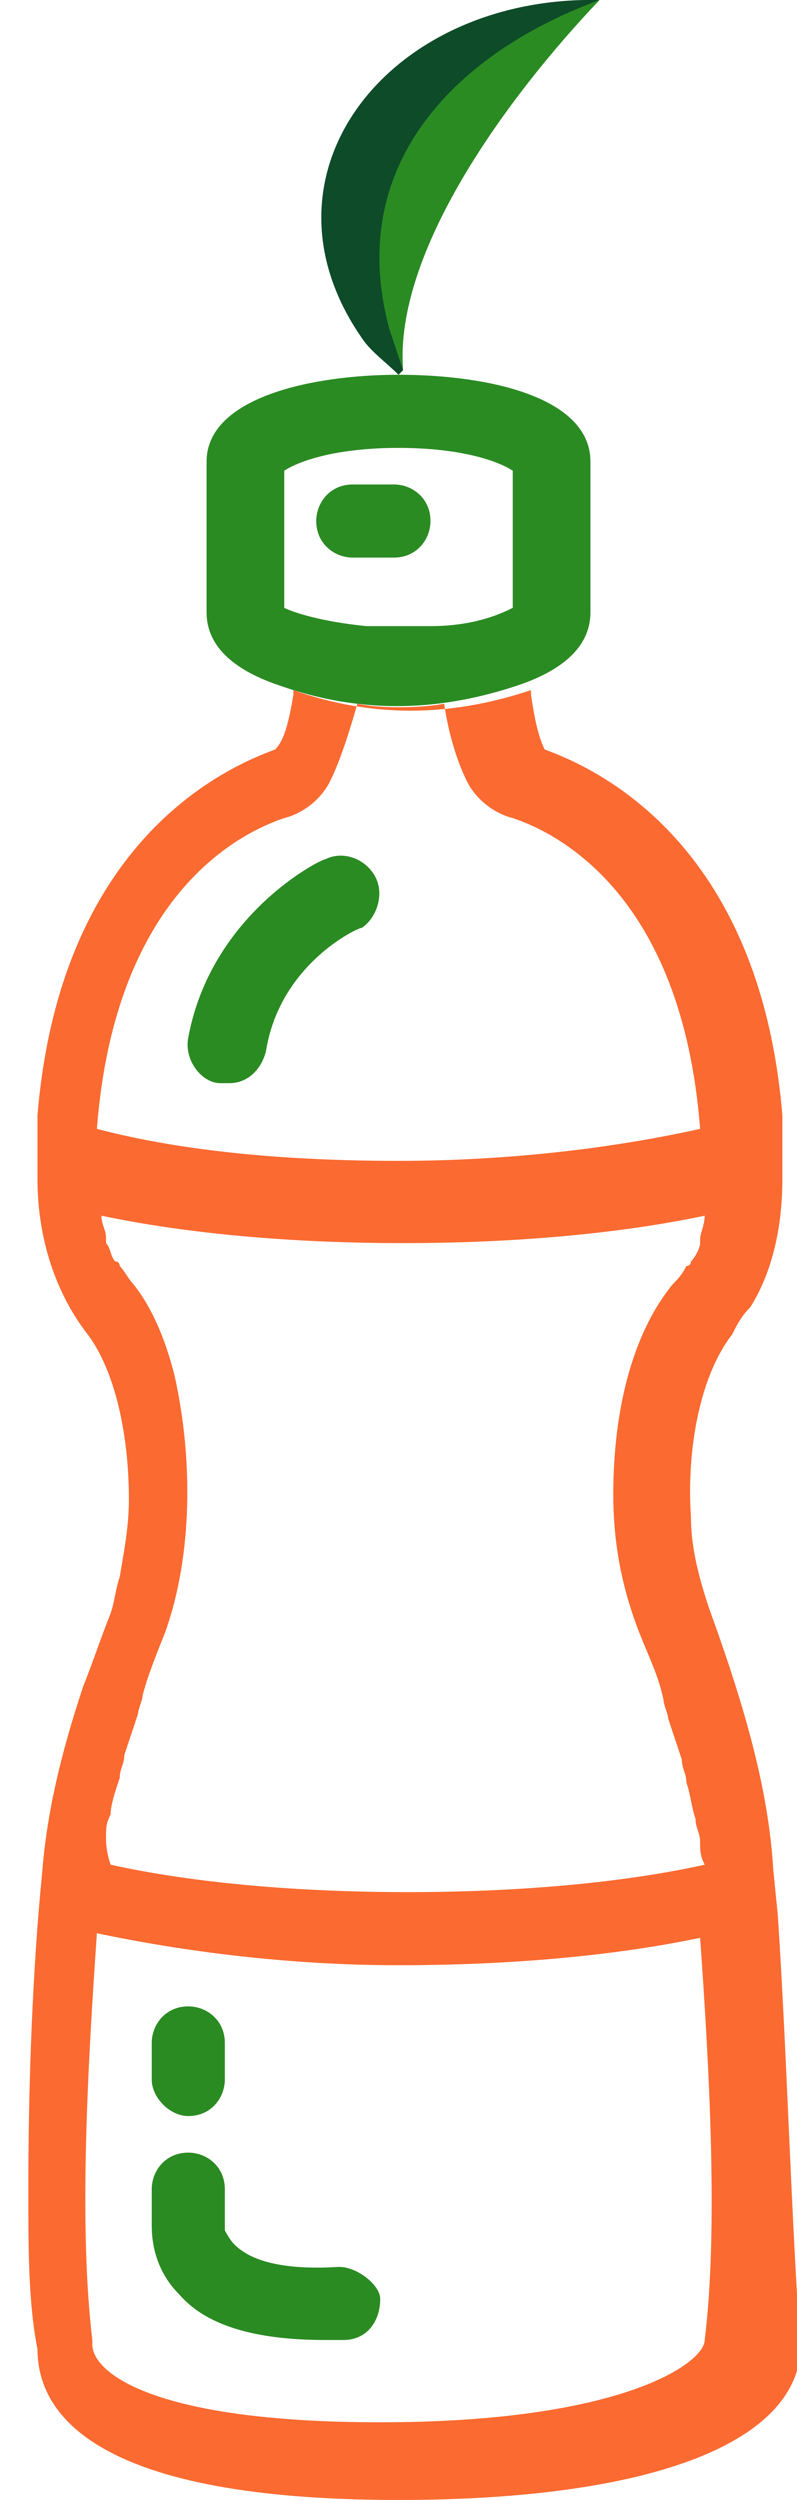 <?xml version="1.0" encoding="UTF-8"?>
<!-- Generator: Adobe Illustrator 19.2.1, SVG Export Plug-In . SVG Version: 6.00 Build 0)  -->
<svg version="1.1" id="Слой_1" xmlns="http://www.w3.org/2000/svg" xmlns:xlink="http://www.w3.org/1999/xlink" x="0px" y="0px" viewBox="0 0 17 54.7" style="enable-background:new 0 0 17 54.7;" xml:space="preserve" width="22" height="69">
<style type="text/css">
	.st0{fill-rule:evenodd;clip-rule:evenodd;fill:#FB6A31;}
	.st1{fill-rule:evenodd;clip-rule:evenodd;fill:#2A8B22;}
	.st2{fill-rule:evenodd;clip-rule:evenodd;fill:#0E4B29;}
</style>
<path class="st0" d="M16.8,41.9L16.8,41.9l-0.1-1c-0.1-1.7-0.6-3.5-1.4-5.7c-0.2-0.6-0.4-1.3-0.4-2c-0.1-1.5,0.2-3.1,0.9-4  c0.1-0.2,0.2-0.4,0.4-0.6c0.5-0.8,0.7-1.8,0.7-2.8c0-0.1,0-0.2,0-0.2l0-1.2l0,0c-0.5-6-4.1-7.6-5.2-8c-0.1-0.2-0.2-0.5-0.3-1.2  c0,0,0-0.1,0-0.1c-1.8,0.6-3.5,0.6-5.2,0c0,0,0,0.1,0,0.1c-0.1,0.6-0.2,1-0.4,1.2c-1.1,0.4-4.7,2-5.2,8l0,0l0,1.2c0,0.1,0,0.1,0,0.2  c0,1.3,0.4,2.5,1.1,3.4c0.6,0.8,0.9,2.2,0.9,3.6c0,0.6-0.1,1.1-0.2,1.7c-0.1,0.3-0.1,0.5-0.2,0.8c-0.2,0.5-0.4,1.1-0.6,1.6  c-0.5,1.5-0.8,2.8-0.9,4.1c-0.2,2-0.3,4.5-0.3,6.8V48c0,1.2,0,2.4,0.2,3.4c0,1.5,1.4,3.3,7.9,3.3c5.4,0,8.7-1.2,8.8-3.3  C17.1,48.7,17,44.9,16.8,41.9L16.8,41.9z M2.1,40.2c0-0.2,0-0.3,0.1-0.5c0-0.2,0.1-0.5,0.2-0.8c0-0.2,0.1-0.3,0.1-0.5  c0.1-0.3,0.2-0.6,0.3-0.9c0-0.1,0.1-0.3,0.1-0.4c0.1-0.4,0.3-0.9,0.5-1.4C4,34,4,31.9,3.6,30.1c-0.2-0.8-0.5-1.5-0.9-2c0,0,0,0,0,0  c-0.1-0.1-0.2-0.3-0.3-0.4c0,0,0-0.1-0.1-0.1c-0.1-0.1-0.1-0.3-0.2-0.4c0,0,0-0.1,0-0.1c0-0.2-0.1-0.3-0.1-0.5  c1.9,0.4,4.2,0.6,6.6,0.6c2.4,0,4.7-0.2,6.6-0.6c0,0.2-0.1,0.4-0.1,0.5c0,0,0,0.1,0,0.1c0,0.1-0.1,0.3-0.2,0.4c0,0,0,0.1-0.1,0.1  c-0.1,0.2-0.2,0.3-0.3,0.4c-0.9,1.1-1.3,2.8-1.3,4.6c0,1.1,0.2,2.1,0.6,3.1c0.2,0.5,0.4,0.9,0.5,1.4c0,0.1,0.1,0.3,0.1,0.4  c0.1,0.3,0.2,0.6,0.3,0.9c0,0.2,0.1,0.3,0.1,0.5c0.1,0.3,0.1,0.5,0.2,0.8c0,0.2,0.1,0.3,0.1,0.5c0,0.2,0,0.3,0.1,0.5  c-1.8,0.4-4.1,0.6-6.5,0.6c-2.4,0-4.7-0.2-6.5-0.6C2.1,40.5,2.1,40.3,2.1,40.2L2.1,40.2z M6,17.9c0.4-0.1,0.8-0.4,1-0.8  c0.2-0.4,0.4-1,0.6-1.7c0.5,0.1,1.3,0.1,1.9,0c0.1,0.7,0.3,1.3,0.5,1.7c0.2,0.4,0.6,0.7,1,0.8c0.9,0.3,3.7,1.6,4.1,6.8  c-1.8,0.4-4.1,0.7-6.6,0.7c-2.4,0-4.7-0.2-6.6-0.7C2.3,19.5,5.1,18.2,6,17.9L6,17.9z M15.2,51.2L15.2,51.2c0,0.5-1.8,1.8-7.1,1.8  c-5,0-6.3-1.1-6.3-1.7l0-0.1c-0.3-2.5-0.1-6,0.1-8.9C3.8,42.7,6.1,43,8.5,43c2.4,0,4.7-0.2,6.6-0.6C15.3,45.2,15.5,48.8,15.2,51.2  L15.2,51.2z"/>
<path class="st1" d="M11.1,15L11.1,15c0.9-0.3,1.6-0.8,1.6-1.6v-3.3c0-1.4-2.2-1.9-4.2-1.9c-1.9,0-4.2,0.5-4.2,1.9v3.3  c0,0.8,0.7,1.3,1.6,1.6l0,0C7.6,15.6,9.3,15.6,11.1,15L11.1,15z M6,10.3c0.3-0.2,1.1-0.5,2.5-0.5c1.4,0,2.2,0.3,2.5,0.5v3  c-0.2,0.1-0.8,0.4-1.8,0.4c-0.5,0-1,0-1.4,0c-1-0.1-1.6-0.3-1.8-0.4V10.3L6,10.3z"/>
<path class="st1" d="M8.4,12.2c0.5,0,0.8-0.4,0.8-0.8c0-0.5-0.4-0.8-0.8-0.8H7.5c-0.5,0-0.8,0.4-0.8,0.8c0,0.5,0.4,0.8,0.8,0.8H8.4  L8.4,12.2z"/>
<path class="st1" d="M7.2,49.6c-1.6,0.1-2.1-0.3-2.3-0.5c-0.1-0.1-0.2-0.3-0.2-0.3l0-0.9c0-0.5-0.4-0.8-0.8-0.8  c-0.5,0-0.8,0.4-0.8,0.8v0.8c0,0.4,0.1,1,0.6,1.5c0.6,0.7,1.7,1,3.2,1c0.1,0,0.3,0,0.4,0c0.5,0,0.8-0.4,0.8-0.9  C8.1,50,7.6,49.6,7.2,49.6L7.2,49.6z"/>
<path class="st1" d="M3.9,46.3c0.5,0,0.8-0.4,0.8-0.8v-0.8c0-0.5-0.4-0.8-0.8-0.8c-0.5,0-0.8,0.4-0.8,0.8v0.8  C3.1,45.9,3.5,46.3,3.9,46.3L3.9,46.3z"/>
<path class="st1" d="M4.6,23.7c0.1,0,0.1,0,0.2,0c0.4,0,0.7-0.3,0.8-0.7c0.3-1.9,2-2.7,2.1-2.7C8,20.1,8.2,19.6,8,19.2  c-0.2-0.4-0.7-0.6-1.1-0.4c-0.1,0-2.5,1.2-3,3.9C3.8,23.2,4.2,23.7,4.6,23.7L4.6,23.7z"/>
<path class="st1" d="M12.9,0C5.1,2.5,8.6,8.1,8.6,8.1C8.4,5.5,10.9,2.1,12.9,0L12.9,0z"/>
<path class="st2" d="M12.9,0C9.9,1.1,7.3,3.5,8.3,7.2c0.1,0.3,0.2,0.6,0.3,0.9L8.5,8.2C8.2,7.9,7.9,7.7,7.7,7.4  C5.2,3.8,8.3-0.1,12.9,0L12.9,0z"/>
</svg>